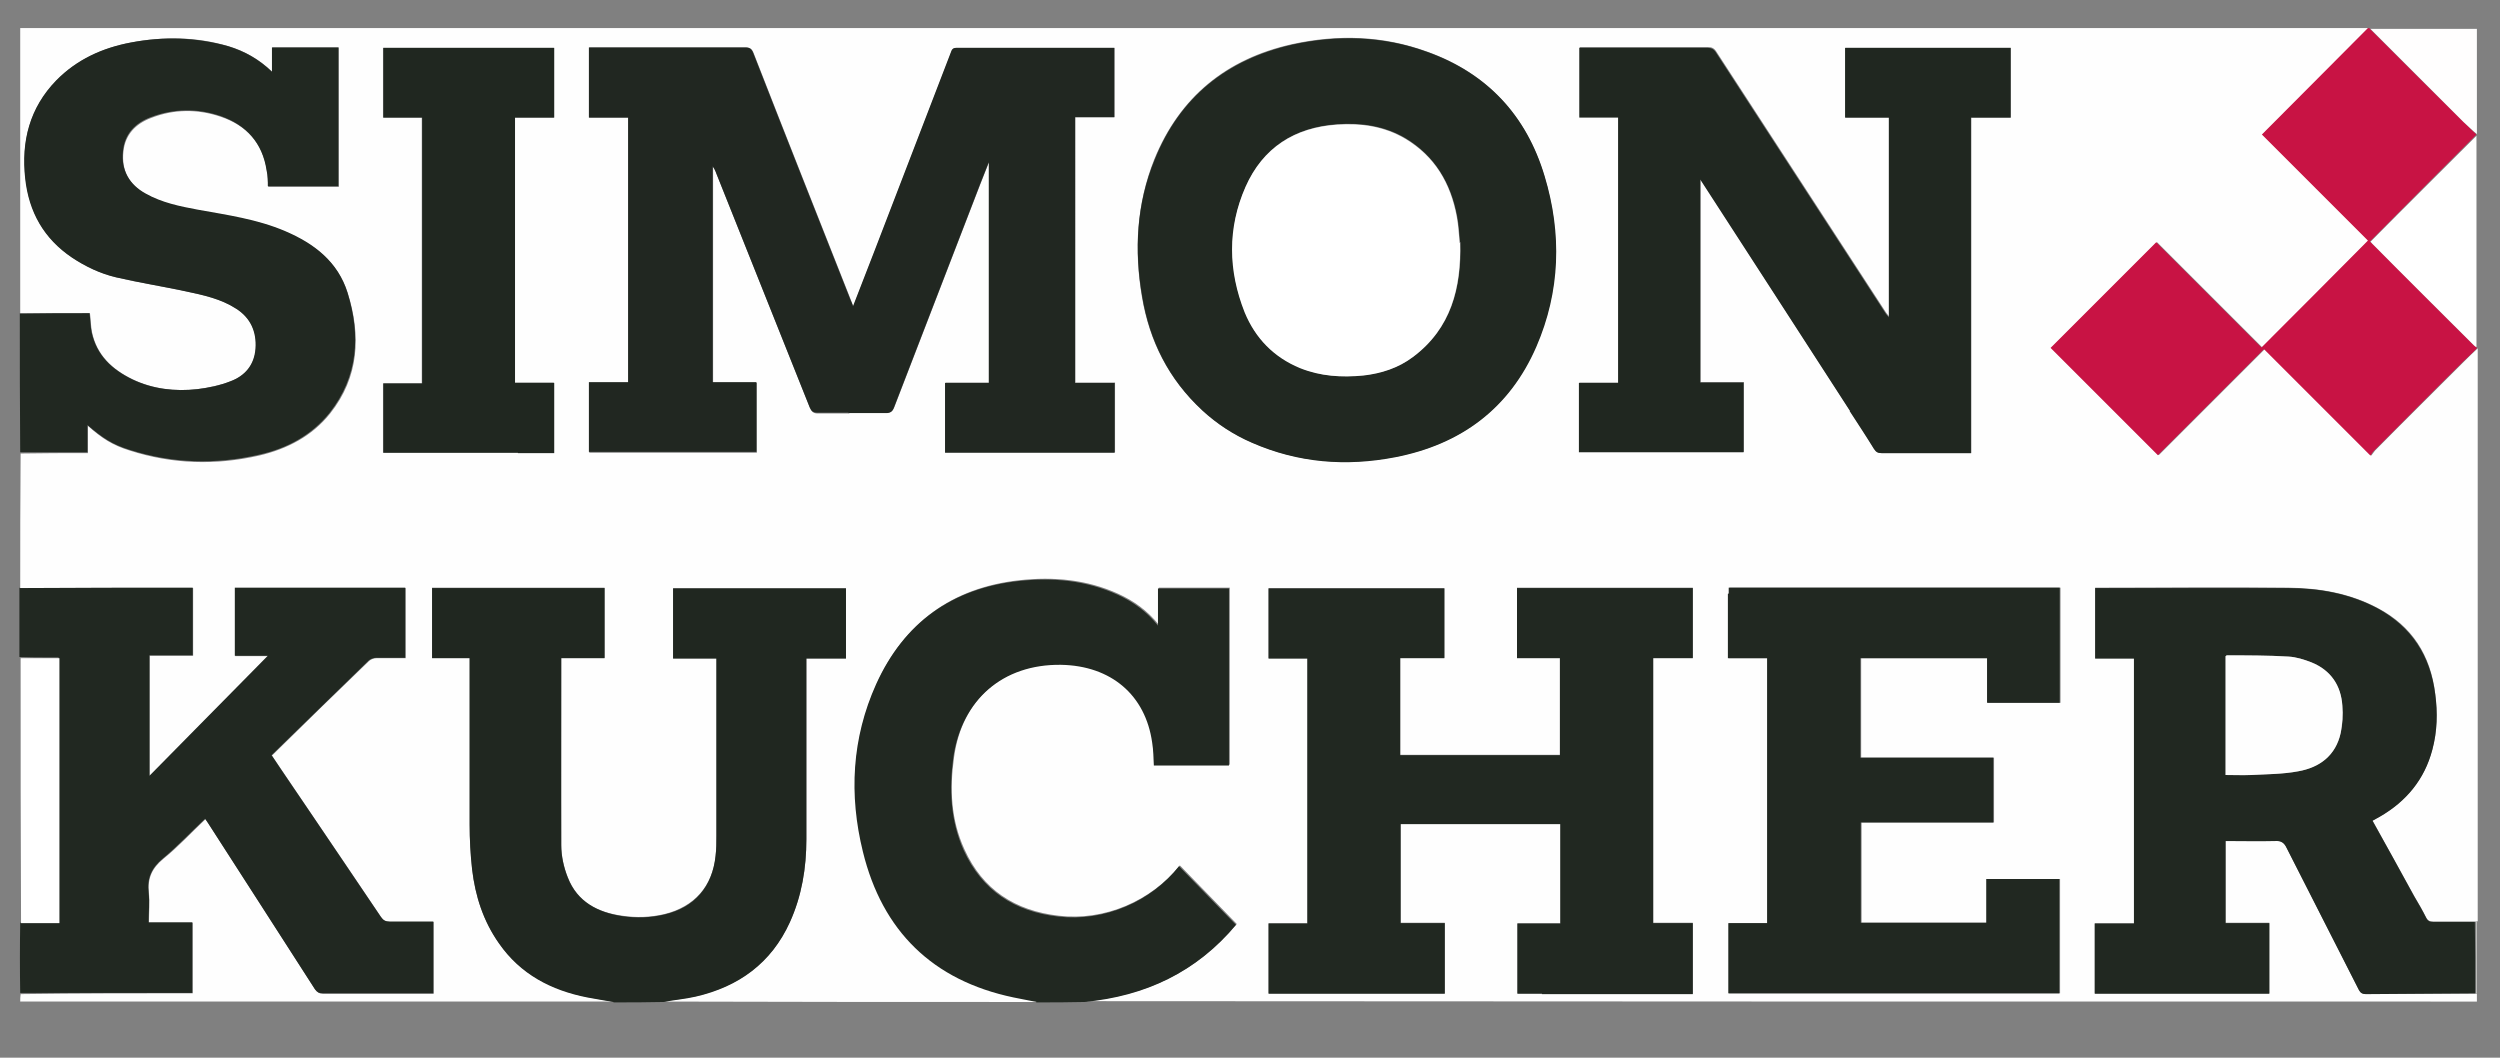 <?xml version="1.0" encoding="UTF-8"?>
<svg id="Layer_1" xmlns="http://www.w3.org/2000/svg" xmlns:xlink="http://www.w3.org/1999/xlink" version="1.1" viewBox="0 0 605.8 256.3">
  <rect x="0" y="0" width="605.8" height="256.3" fill="#808080" stroke="none"/>
  <!-- Generator: Adobe Illustrator 29.2.1, SVG Export Plug-In . SVG Version: 2.1.0 Build 116)  -->
  <defs>
    <style>
      .st0 {
        fill: #202720;
      }

      .st1 {
        fill: #fff;
      }

      .st2 {
        fill: #fffefe;
      }

      .st3 {
        fill: #212821;
      }

      .st4 {
        fill: #c7c9c6;
      }

      .st5 {
        fill: #fefefe;
      }

      .st6 {
        fill: #c81344;
      }

      .st7 {
        fill: #212721;
      }
    </style>
  </defs>
  <path class="st5" d="M251.1,242.8c-30,0-60.1,0-90.2-.1,2.5-.5,5.1-.7,7.7-1.3,10.4-2.4,18.3-8.1,22.8-18,2.9-6.4,4-13.1,4-20.1,0-14,0-28.1,0-42.1v-1.7h9.6v-17h-41.9v17h10.5v1.6c0,13.8,0,27.6,0,41.4,0,1.6,0,3.2-.2,4.8-.7,7.4-5.1,12.4-12.4,14.2-3.4.8-6.8.9-10.2.4-6-.8-10.9-3.4-13.2-9.3-1-2.5-1.6-5.3-1.6-7.9-.1-14.6,0-29.2,0-43.8,0-.5,0-.9,0-1.5h10.5v-17h-41.8v17h9.1c0,.6,0,1.1,0,1.6,0,12.9,0,25.8,0,38.7,0,3.6.2,7.3.6,10.9.7,6.4,2.7,12.5,6.5,17.9,5.2,7.5,12.7,11.3,21.4,13.1,2.1.4,4.1.7,6.2,1.1H4.9c0-.6,0-1.1.1-1.8,14-.2,27.8-.2,41.7-.2v-17.1h-10.6c0-2.5.2-4.9,0-7.2-.4-3.5.7-6,3.5-8.3,3.6-2.9,6.8-6.4,10.2-9.6.4.6.7,1,1,1.5,8.6,13.3,17.1,26.5,25.6,39.8.5.7,1,1,1.9,1,8.5,0,17,0,25.5,0h1.3v-17.4c-3.6,0-7.1,0-10.6,0-1,0-1.6-.3-2.1-1.1-5.7-8.5-11.4-16.9-17.1-25.3-3.1-4.6-6.2-9.2-9.4-13.9,7.8-7.7,15.6-15.3,23.5-22.9.4-.4,1.2-.7,1.8-.7,2.3,0,4.7,0,7.1,0v-17h-41.3v16.5h8c-9.6,9.8-19.1,19.3-28.7,29.1v-29.2h10.5v-16.4H4.9c0-10.8,0-21.6.1-32.6,5.5-.1,10.8-.1,16.3-.1v-6.6c3.5,3.1,6,4.7,10.2,6,10.3,3.3,20.8,3.6,31.3,1.2,6.8-1.6,12.8-4.7,17.2-10.2,7-8.8,7.5-18.8,4.3-29.1-2.3-7.5-8.1-11.9-15.1-14.9-6.8-2.9-14-3.9-21.2-5.2-4.4-.8-8.7-1.7-12.6-3.9-4-2.2-6-5.7-5.5-10.3.4-4.2,3-6.8,6.7-8.2,5.6-2.2,11.3-2.2,16.9-.3,6.3,2.1,10.2,6.5,11.2,13.2.2,1.3.2,2.5.3,3.8h17.1V11.5h-16.1v5.9c-3.2-3-6.6-5-10.6-6.2-7.8-2.3-15.7-2.4-23.6-.9-6.9,1.3-13.1,4.1-18.1,9.2-6.5,6.7-8.6,14.8-7.5,23.8.9,8.1,4.5,14.5,11.3,19.1,3.3,2.2,6.8,3.9,10.7,4.8,5.6,1.3,11.3,2.2,16.9,3.4,4.2.9,8.5,1.8,12.2,4.2,3.5,2.3,5,5.6,4.7,9.7-.3,3.9-2.5,6.6-6.1,7.9-2.6,1-5.3,1.5-8,1.9-5.4.6-10.8,0-15.8-2.4-4.9-2.4-8.6-5.8-9.8-11.4-.3-1.5-.3-3.1-.5-4.6H4.9V6.8c189.7,0,379.3,0,569,0-8.5,8.6-17,17.2-25.6,25.8,8.6,8.6,17.2,17.2,25.7,25.7-8.6,8.6-17.2,17.2-25.8,25.9-8.5-8.5-17.1-17.1-25.5-25.5-8.6,8.6-17.2,17.2-25.6,25.6,8.5,8.5,17.1,17.1,26,26,8.4-8.4,17-17,25.7-25.7,8.5,8.5,17,17,25.8,25.8.3-.4.6-.8.9-1.2,7.1-7.2,14.3-14.3,21.5-21.5,1.1-1.1,2.2-2.2,3.4-3.3,0,46.2,0,92.4,0,138.8-.1.1-.2.1-.4.1-3.5,0-7,0-10.4,0-.8,0-1.3-.2-1.7-1-.9-1.8-1.9-3.5-2.9-5.2-3.4-6.1-6.7-12.2-10.1-18.3.7-.4,1.3-.7,1.8-1,6.4-3.7,10.8-9,12.7-16.2,1.2-4.4,1.3-8.9.7-13.5-1.1-9.3-5.6-16.4-14-20.8-6.8-3.6-14.1-4.8-21.7-4.9-15.2-.2-30.3,0-45.5,0-.4,0-.8,0-1.2,0v17.1h9.4v64.2h-9.5v17h42.3v-17.1h-10.6v-19.9c4.1,0,8,0,12,0,1.5,0,2.2.4,2.8,1.7,5.8,11.5,11.7,22.9,17.5,34.4.4.8.8,1,1.7,1,8.8,0,17.6,0,26.6,0,.1,0,.2,0,.3,0v1.9c-112.3,0-224.6,0-337-.1,14.6-1.4,26.9-7.2,36.5-18.7-4.7-4.8-9.2-9.5-13.8-14.2-6.9,8.6-18.2,13.5-29.3,12.2-10.6-1.2-18.5-6.3-22.9-16.1-3.3-7.2-3.6-14.7-2.5-22.4,1.9-14,12-22.8,26.1-22.5,12.1.2,20.5,7.4,22.1,18.9.2,1.8.3,3.6.4,5.5h18.2v-42.9h-17.2v9c-2.8-3.5-6.1-5.8-9.8-7.5-7.7-3.5-15.7-4.2-24-3.3-16.2,1.8-27.8,10.2-34.5,25-5.9,13.1-6.7,26.9-3.2,40.6,4.8,19.2,17,31.2,36.5,35.3,1.8.4,3.6.7,5.5,1.1M205.8,100c3,0,6,0,9,0,1,0,1.5-.3,1.9-1.3,6.3-16.3,12.6-32.7,18.9-49,1.3-3.4,2.6-6.7,4.1-10.5v53.5h-10.6v16.9h41.1v-16.9h-9.6V28.4h9.5V11.6c-.2,0-.4,0-.5,0-12.6,0-25.2,0-37.8,0-.9,0-1,.5-1.3,1.1-6.2,16-12.3,32.1-18.5,48.1-1.7,4.4-3.4,8.8-5.2,13.4-.3-.6-.5-1.1-.6-1.5-7.9-20-15.8-39.9-23.6-59.9-.4-1-.9-1.3-1.9-1.3-12.2,0-24.3,0-36.5,0-.4,0-.9,0-1.4,0v17h9.5v64.3h-9.5v16.9h40.6v-16.9h-10.6v-52.3c.4.4.6.8.7,1.3,7.6,19,15.2,38.1,22.8,57.1.4.9.8,1.3,1.9,1.3,2.4,0,4.9,0,7.6,0M373.8,240.8h36.4v-17.2h-9.6v-64.2h9.6v-17h-42.6v17h10.4v23.5h-38.7v-23.5h10.7v-16.9h-42.6v17h9.4v64.2h-9.4v17h42.7v-17.1h-10.7v-24h38.7v24.1h-10.4v17h6.2M448.4,99.7c2,3,3.9,6,5.8,9.1.5.7.9,1,1.8,1,6.8,0,13.7,0,20.5,0,.4,0,.7,0,1.2,0V28.5h9.6V11.6h-40.1v16.9h10.6v48.2c-.4-.5-.6-.7-.8-1-13.7-21.1-27.4-42.1-41.1-63.2-.5-.8-1.1-1.1-2-1.1-9.9,0-19.8,0-29.7,0-.4,0-.9,0-1.4,0v16.9h9.4v64.4h-9.5v16.8h39.9v-16.9h-10.5v-49.2c12.2,18.9,24.2,37.5,36.3,56.2M291.4,99.5c3.5,3.2,7.5,5.8,11.9,7.7,11.2,4.9,22.8,5.8,34.7,3.5,15.9-3,27.7-11.7,34.2-26.8,5.8-13.4,6.2-27.4,2-41.3-4.4-14.7-13.9-24.9-28.4-30.1-10.7-3.9-21.7-4.2-32.7-1.8-15.8,3.5-27.2,12.7-33.4,27.9-4.3,10.8-4.9,22-3,33.3,1.8,10.7,6.4,19.9,14.6,27.5M418.9,144v15.5h9.5v64.2h-9.4v17h80.2v-27.7h-17.7v10.6h-30.4v-24.3h32.1v-15.7h-32.2v-24.1h30.7v10.8h17.6v-27.9h-80.2c0,.4,0,.8,0,1.5M125.6,109.7h8.6v-17h-9.5V28.5h9.5V11.6h-41.4v16.9h9.4v64.4h-9.4v16.8c.2,0,.3,0,.3,0,10.7,0,21.4,0,32.4,0Z"/>
  <path class="st3" d="M4.9,142.5c13.9-.1,27.8-.1,41.8-.1v16.4h-10.5v29.2c9.6-9.7,19-19.3,28.7-29.1h-8v-16.5h41.3v17c-2.4,0-4.8,0-7.1,0-.6,0-1.4.3-1.8.7-7.8,7.6-15.6,15.2-23.5,22.9,3.1,4.7,6.3,9.3,9.4,13.9,5.7,8.4,11.4,16.9,17.1,25.3.6.8,1.1,1.1,2.1,1.1,3.5,0,7,0,10.6,0v17.4h-1.3c-8.5,0-17,0-25.5,0-.9,0-1.4-.3-1.9-1-8.5-13.3-17.1-26.5-25.6-39.8-.3-.5-.6-.9-1-1.5-3.5,3.3-6.7,6.7-10.2,9.6-2.8,2.3-3.9,4.8-3.5,8.3.3,2.3,0,4.7,0,7.2h10.6v17.1c-13.9,0-27.7,0-41.7,0-.1-5.6-.1-11.3,0-17,3.2-.1,6.2-.1,9.3-.1v-64.2c-.7,0-1.3,0-2,0-2.5,0-5,0-7.5-.1v-16.8Z"/>
  <path class="st0" d="M148.6,242.8c-2.2-.4-4.3-.7-6.3-1.1-8.7-1.7-16.2-5.6-21.4-13.1-3.8-5.4-5.7-11.4-6.5-17.9-.4-3.6-.6-7.3-.6-10.9,0-12.9,0-25.8,0-38.7s0-1,0-1.6h-9.1v-17h41.8v17h-10.5c0,.6,0,1,0,1.5,0,14.6,0,29.2,0,43.8,0,2.7.6,5.4,1.6,7.9,2.3,5.9,7.3,8.4,13.2,9.3,3.4.5,6.8.4,10.2-.4,7.3-1.7,11.6-6.7,12.4-14.2.2-1.6.2-3.2.2-4.8,0-13.8,0-27.6,0-41.4v-1.6h-10.5v-17h41.9v17h-9.6v1.7c0,14,0,28.1,0,42.1,0,6.9-1.1,13.7-4,20.1-4.5,9.9-12.4,15.6-22.8,18-2.6.6-5.2.8-7.8,1.3-4,.1-8,.1-12.1.1Z"/>
  <path class="st3" d="M4.9,76c5.6-.1,11.2-.1,16.8-.1.2,1.5.2,3.1.5,4.6,1.2,5.6,4.9,9,9.8,11.4,5,2.4,10.4,3,15.8,2.4,2.7-.3,5.5-.9,8-1.9,3.5-1.3,5.8-3.9,6.1-7.9.3-4.1-1.2-7.5-4.7-9.7-3.7-2.4-8-3.3-12.2-4.2-5.6-1.2-11.3-2.1-16.9-3.4-3.8-.9-7.4-2.6-10.7-4.8-6.8-4.6-10.4-11-11.3-19.1-1-9.1,1.1-17.2,7.5-23.8,5-5.1,11.2-7.9,18.1-9.2,7.9-1.5,15.8-1.3,23.6.9,3.9,1.2,7.4,3.1,10.6,6.2v-5.9h16.1v33.6h-17.1c0-1.3,0-2.5-.3-3.8-1-6.7-4.9-11-11.2-13.2-5.6-1.9-11.4-1.8-16.9.3-3.7,1.4-6.3,4-6.7,8.2-.5,4.6,1.5,8.1,5.5,10.3,3.9,2.2,8.3,3.1,12.6,3.9,7.2,1.3,14.4,2.3,21.2,5.2,7,3,12.7,7.3,15.1,14.9,3.2,10.3,2.6,20.3-4.3,29.1-4.4,5.5-10.4,8.7-17.2,10.2-10.5,2.4-21,2.1-31.3-1.2-4.2-1.3-6.6-2.9-10.2-6v6.6c-5.5,0-10.8,0-16.3,0-.1-11.2-.1-22.4-.1-33.7Z"/>
  <path class="st3" d="M251.2,242.8c-1.9-.4-3.8-.7-5.6-1.1-19.6-4.1-31.8-16.1-36.5-35.3-3.4-13.8-2.7-27.5,3.2-40.6,6.7-14.8,18.3-23.2,34.5-25,8.2-.9,16.3-.2,24,3.3,3.7,1.7,7,4,9.8,7.5v-9h17.2v42.9h-18.2c-.1-1.8-.1-3.7-.4-5.5-1.6-11.6-10-18.7-22.1-18.9-14.1-.2-24.1,8.5-26.1,22.5-1,7.7-.7,15.2,2.5,22.4,4.5,9.8,12.3,14.9,22.9,16.1,11.2,1.3,22.5-3.6,29.3-12.2,4.6,4.7,9.1,9.4,13.8,14.2-9.6,11.5-22,17.3-36.7,18.7-3.9.1-7.8.1-11.8.1Z"/>
  <path class="st6" d="M600.2,84.4c-1.1,1.2-2.3,2.2-3.4,3.3-7.2,7.1-14.3,14.3-21.5,21.5-.4.4-.6.8-.9,1.2-8.7-8.7-17.3-17.3-25.8-25.8-8.7,8.7-17.3,17.3-25.7,25.7-8.8-8.8-17.4-17.4-26-26,8.4-8.4,17-17,25.6-25.6,8.5,8.5,17,17,25.5,25.5,8.7-8.7,17.2-17.2,25.8-25.9-8.5-8.5-17-17-25.7-25.7,8.6-8.6,17.1-17.2,25.7-25.8,0,0,.2,0,.3,0,7.6,7.6,15.1,15.1,22.7,22.6,1,1,2.1,2,3.2,3.1,0,0,0,.1,0,.2-8.6,8.6-17.2,17.2-25.7,25.8.1.1.2.3.4.4,8.2,8.2,16.4,16.5,24.7,24.7.2.2.5.4.7.5v.2Z"/>
  <path class="st1" d="M600.2,84.1c-.3,0-.5-.2-.7-.4-8.2-8.2-16.5-16.4-24.7-24.7-.1-.1-.2-.3-.4-.4,8.5-8.6,17.1-17.1,25.7-25.7,0,17,0,34,0,51.2Z"/>
  <path class="st1" d="M4.9,159.5c2.5,0,5,0,7.5,0,.6,0,1.3,0,2,0v64.2c-3.1,0-6.1,0-9.3,0-.1-21.4-.1-42.7-.1-64.2Z"/>
  <path class="st2" d="M600.2,32.5c-1.1-.9-2.1-1.9-3.2-2.9-7.5-7.5-15-15-22.6-22.6,8.5,0,17.1,0,25.8,0v25.7Z"/>
  <path class="st4" d="M600.2,240.7c0,.1-.1.1-.2,0,0-5.9,0-11.6,0-17.3,0,0,.1,0,.2,0,0,5.7,0,11.5,0,17.3Z"/>
  <path class="st7" d="M205.6,100c-2.6,0-5,0-7.5,0-1.1,0-1.5-.4-1.9-1.3-7.6-19-15.2-38.1-22.8-57.1-.2-.4-.4-.9-.7-1.3v52.3h10.6v16.9h-40.6v-16.9h9.5V28.5h-9.5V11.5c.5,0,1,0,1.4,0,12.2,0,24.3,0,36.5,0,1,0,1.5.3,1.9,1.3,7.8,20,15.7,39.9,23.6,59.9.2.4.4.8.6,1.5,1.8-4.6,3.5-9,5.2-13.4,6.2-16,12.3-32.1,18.5-48.1.2-.6.4-1.1,1.3-1.1,12.6,0,25.2,0,37.8,0,.1,0,.3,0,.5,0v16.8h-9.5v64.4h9.6v16.9h-41.1v-16.9h10.6v-53.5c-1.5,3.7-2.8,7.1-4.1,10.5-6.3,16.3-12.6,32.6-18.9,49-.4,1-.9,1.3-1.9,1.3-3,0-6,0-9.1,0Z"/>
  <path class="st3" d="M373.7,240.8h-6v-17h10.4v-24.1h-38.7v24h10.7v17.1h-42.7v-17h9.4v-64.2h-9.4v-17h42.6v16.9h-10.7v23.5h38.7v-23.5h-10.4v-17h42.6v17h-9.6v64.2h9.6v17.2h-36.6Z"/>
  <path class="st0" d="M448.3,99.6c-12.1-18.7-24.1-37.3-36.3-56.1v49.2h10.5v16.9h-39.9v-16.8h9.5V28.5h-9.4V11.6c.5,0,.9,0,1.4,0,9.9,0,19.8,0,29.7,0,.9,0,1.5.3,2,1.1,13.7,21.1,27.4,42.1,41.1,63.2.2.3.4.5.8,1V28.5h-10.6V11.6h40.1v16.9h-9.6v81.3c-.5,0-.8,0-1.2,0-6.8,0-13.7,0-20.5,0-.8,0-1.3-.2-1.8-1-1.9-3.1-3.9-6.1-5.9-9.2Z"/>
  <path class="st3" d="M599.7,223.4c.1,5.7.1,11.4.1,17.3-8.8.1-17.7.1-26.5.2-.9,0-1.3-.3-1.7-1-5.8-11.5-11.7-22.9-17.5-34.4-.6-1.3-1.4-1.8-2.8-1.7-4,.1-7.9,0-12,0v19.9h10.6v17.1h-42.3v-17h9.5v-64.2h-9.4v-17.1c.4,0,.8,0,1.2,0,15.2,0,30.3,0,45.5,0,7.5,0,14.9,1.3,21.7,4.9,8.3,4.5,12.8,11.5,14,20.8.6,4.5.5,9-.7,13.5-1.9,7.2-6.3,12.5-12.7,16.2-.6.3-1.2.7-1.8,1,3.4,6.1,6.8,12.2,10.1,18.3,1,1.7,2,3.4,2.9,5.2.4.8.9,1,1.7,1,3.4,0,6.8,0,10.4,0M539.3,181.9v5.9c2.2,0,4.2,0,6.2,0,3.8-.2,7.7-.2,11.4-.9,5.2-1,9.1-3.9,10.3-9.3.5-2.1.6-4.4.4-6.6-.4-4.9-2.8-8.6-7.5-10.5-1.8-.7-3.7-1.3-5.6-1.4-5-.3-10-.2-14.9-.3,0,0-.1.1-.3.2,0,7.5,0,15.1,0,23Z"/>
  <path class="st3" d="M291.3,99.4c-8.1-7.5-12.7-16.8-14.5-27.4-2-11.4-1.4-22.6,3-33.3,6.1-15.2,17.5-24.3,33.4-27.9,11-2.4,22-2.1,32.7,1.8,14.5,5.2,24,15.4,28.4,30.1,4.2,13.9,3.8,27.9-2,41.3-6.5,15-18.3,23.7-34.2,26.8-11.9,2.3-23.5,1.4-34.7-3.5-4.4-1.9-8.4-4.5-12-7.8M353.8,58.7c-.2-2.1-.3-4.2-.7-6.3-1.5-8-5.4-14.6-12.5-18.9-5.1-3-10.7-3.8-16.5-3.4-10.4.7-18,5.6-22.2,15.1-4.4,10-4.3,20.3-.2,30.4,2.5,6.3,7,10.9,13.4,13.5,4.9,2.1,10.1,2.4,15.4,1.8,4.4-.5,8.5-1.8,12-4.5,9.2-6.9,11.7-16.7,11.4-27.8Z"/>
  <path class="st3" d="M418.9,143.8c0-.5,0-.9,0-1.4h80.2v27.9h-17.6v-10.8h-30.7v24.1h32.2v15.7h-32.1v24.3h30.4v-10.6h17.7v27.7h-80.2v-17h9.4v-64.2h-9.5v-15.6Z"/>
  <path class="st0" d="M125.5,109.7c-10.9,0-21.6,0-32.3,0,0,0-.2,0-.3,0v-16.8h9.4V28.5h-9.4V11.6h41.4v16.9h-9.5v64.3h9.5v17h-8.8Z"/>
  <path class="st5" d="M539.3,181.8c0-7.7,0-15.3,0-22.8.1,0,.2-.2.3-.2,5,0,10,0,14.9.3,1.9.1,3.8.7,5.6,1.4,4.7,1.9,7.2,5.6,7.5,10.5.2,2.2,0,4.5-.4,6.6-1.2,5.5-5.1,8.4-10.3,9.3-3.7.7-7.6.7-11.4.9-2,.1-4,0-6.2,0,0-2.1,0-4,0-6.1Z"/>
  <path class="st1" d="M353.8,58.8c.3,11-2.2,20.8-11.4,27.7-3.6,2.7-7.7,4-12,4.5-5.3.5-10.4.2-15.4-1.8-6.3-2.6-10.8-7.2-13.4-13.5-4-10.1-4.2-20.4.2-30.4,4.2-9.5,11.9-14.4,22.2-15.1,5.8-.4,11.4.4,16.5,3.4,7.2,4.3,11,10.8,12.5,18.9.4,2.1.5,4.2.7,6.4Z"/>
</svg>